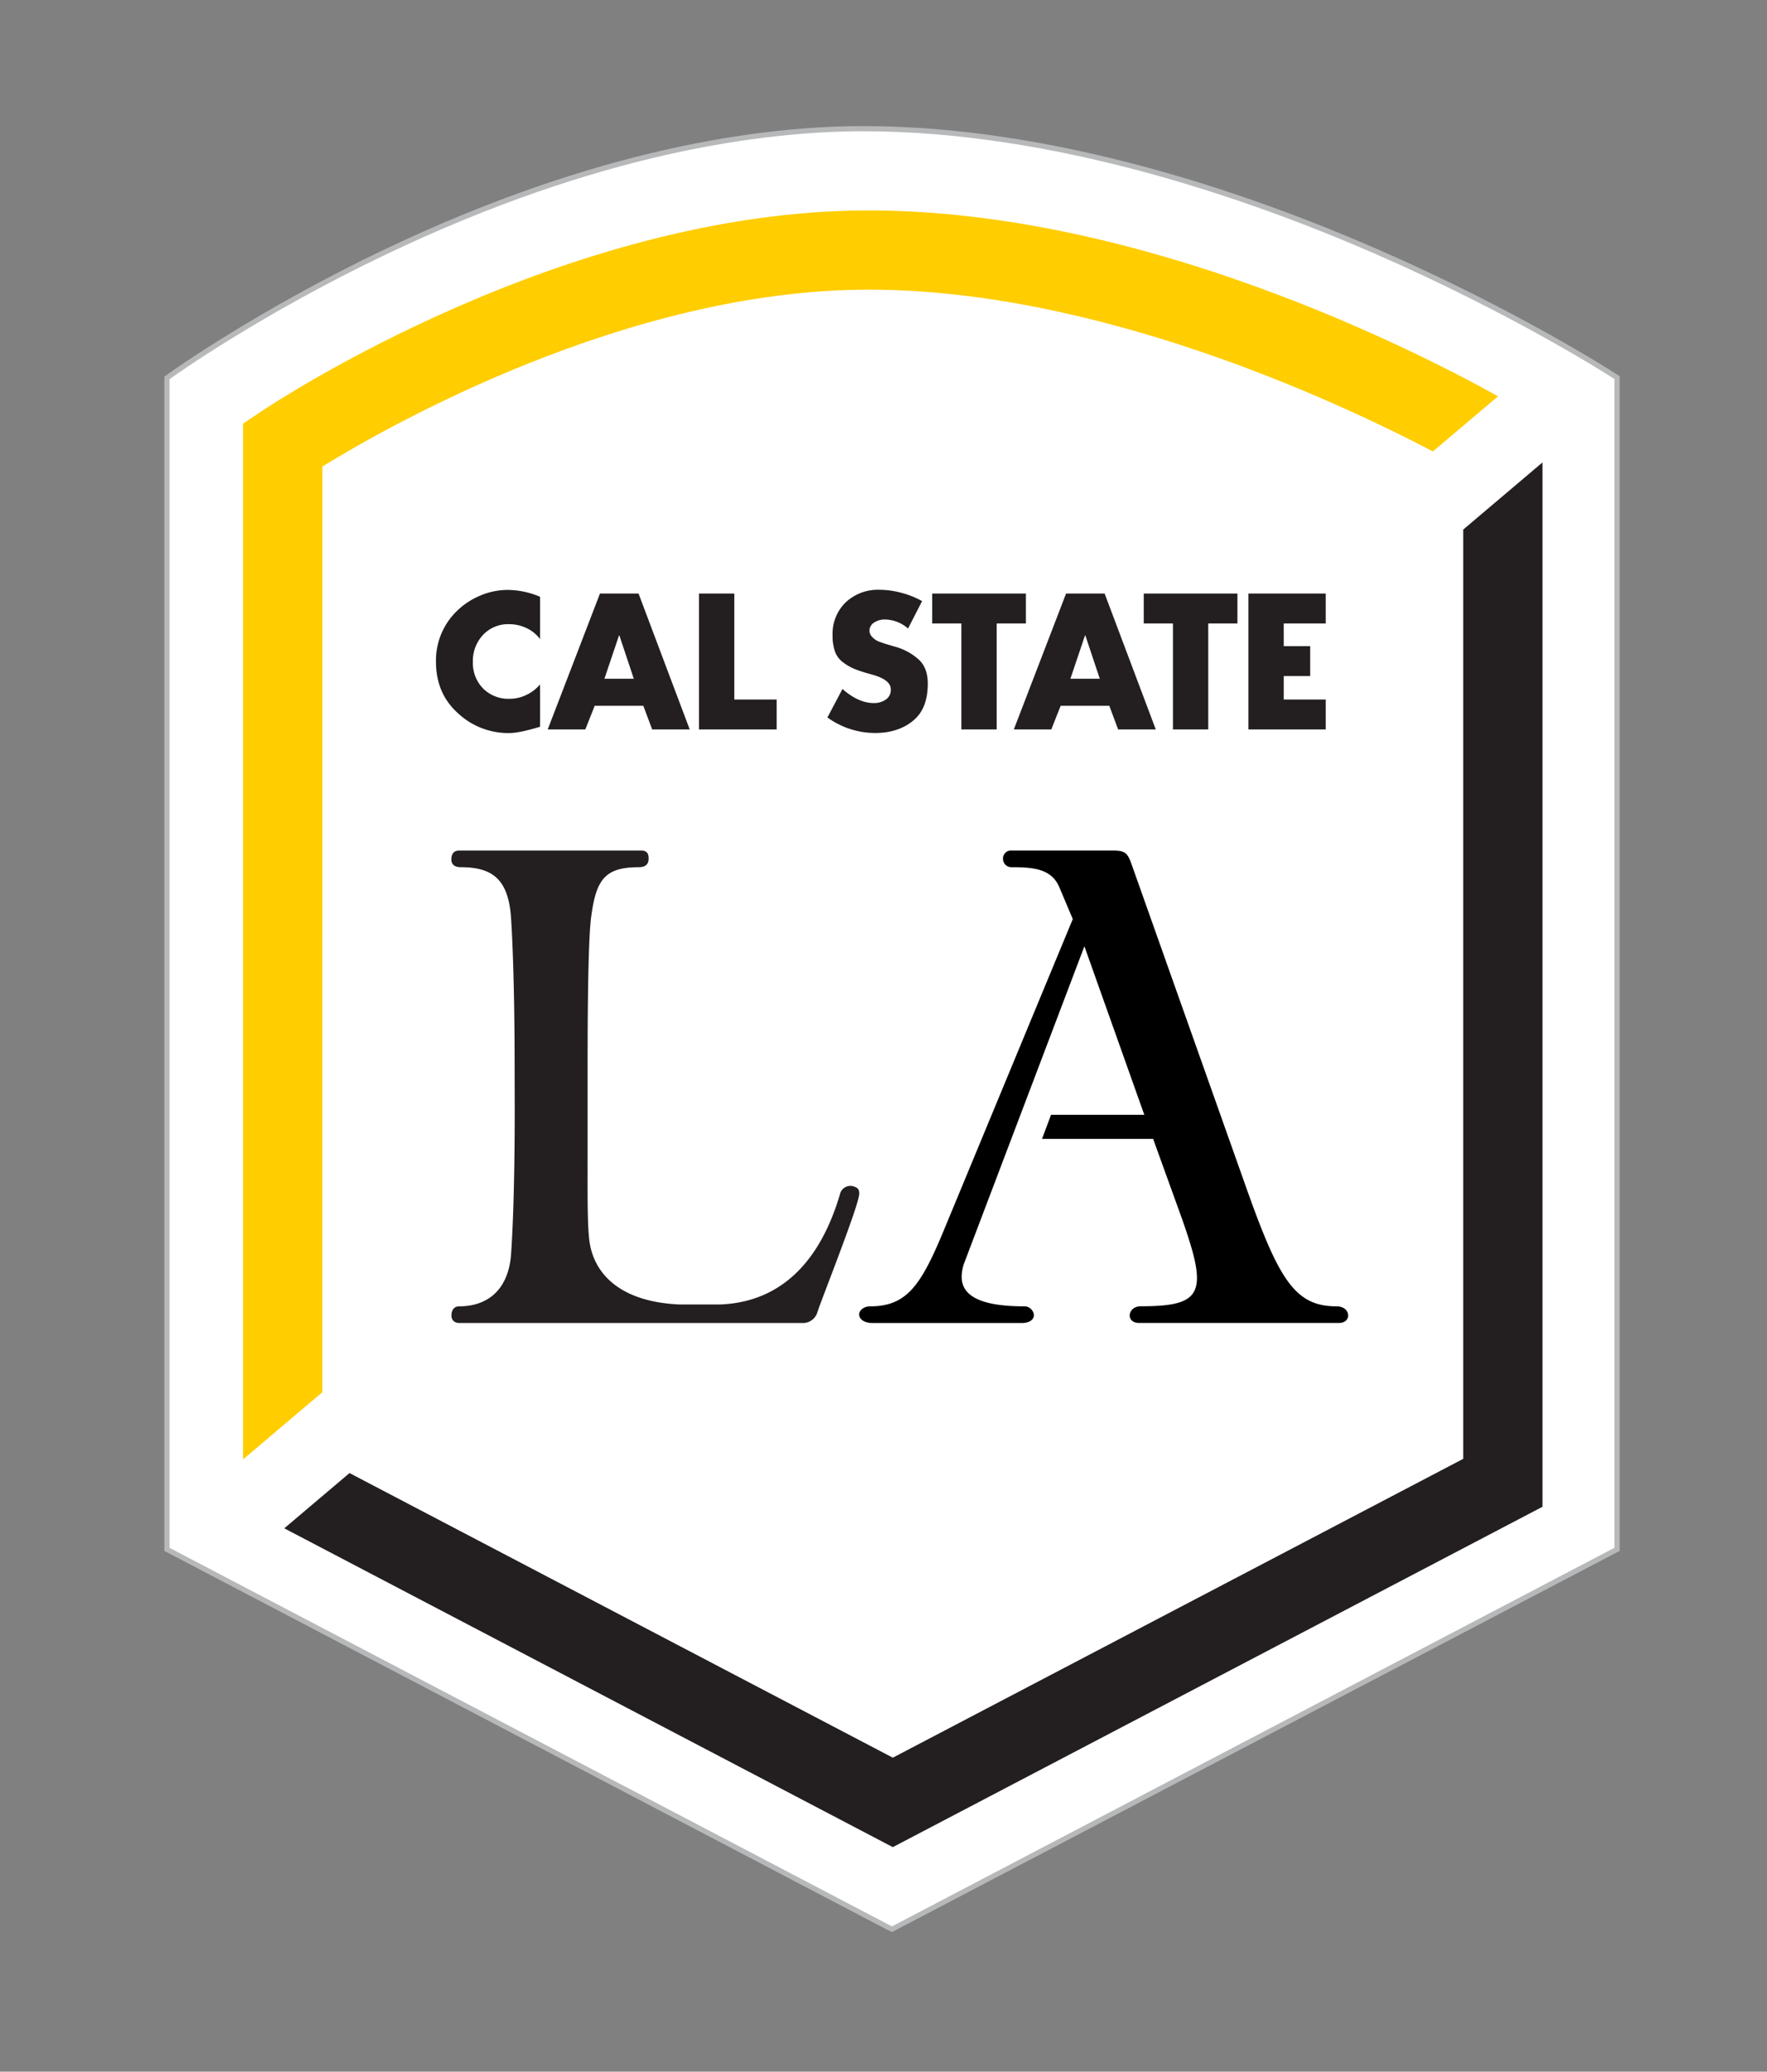 <?xml version="1.0" encoding="UTF-8"?>
<svg xmlns="http://www.w3.org/2000/svg" id="Layer_1" data-name="Layer 1" viewBox="0 0 587.15 688.27">
  <rect x="0" y="0" width="587.15" height="688.27" fill="#808080" stroke="none"/>
  <defs>
    <style>.cls-1{fill:#fff;}.cls-2{fill:#b7b8b9;}.cls-3{fill:#ffcd00;}.cls-4{fill:#231f20;}</style>
  </defs>
  <title>CalStateLA_Badge_FullColor-May2018</title>
  <g id="_Group_" data-name="&lt;Group&gt;">
    <path class="cls-1" d="M286.89,42.76c-33.29,0-87.85,7.09-158.78,40.9-42.35,20.18-70.93,40.67-71.21,40.88l-1.43,1V514.74l1.85,1L294.78,640.09l1.6.84,1.61-.84L535.45,515.71l1.85-1V125.46l-1.57-1c-.31-.2-32.06-20.67-78.3-40.83C414.69,65,350.41,42.76,286.89,42.76Z"></path>
  </g>
  <g id="_Group_2" data-name="&lt;Group&gt;">
    <path class="cls-2" d="M296.38,641.89l-2-1L54.61,515.25V125.13l1.79-1.29c.29-.2,29.23-20.88,71.34-40.95,71.07-33.88,125.77-41,159.15-41,63.66,0,128.07,22.25,170.88,40.92,46.14,20.11,78.11,40.69,78.42,40.89l2,1.28V515.25l-2.31,1.21ZM56.32,514.22l1.39.73L296.38,640,536.45,514.22V125.92l-1.18-.76c-.32-.21-32.17-20.7-78.18-40.77-42.67-18.6-106.83-40.78-170.2-40.78-33.2,0-87.63,7.09-158.41,40.82-42,20-70.8,40.59-71.08,40.8l-1.08.78Z"></path>
  </g>
  <g id="_Group_3" data-name="&lt;Group&gt;">
    <path class="cls-3" d="M107.11,155c21.78-13.41,101.38-58.77,181.45-58.77,75.69,0,154.32,36.36,187.59,53.75l21.63-18.32c-27.73-15.42-118.57-61.75-209.22-61.75-101.44,0-197.91,64.21-202,66.94l-5.81,3.91v344.1l26.33-22.3Z"></path>
  </g>
  <g id="_Group_4" data-name="&lt;Group&gt;">
    <polygon class="cls-4" points="486.22 175.93 486.22 484.66 296.67 583.95 116.14 489.39 94.46 507.75 296.67 613.67 512.55 500.59 512.55 153.63 486.22 175.93"></polygon>
  </g>
  <g id="_Group_5" data-name="&lt;Group&gt;">
    <path class="cls-4" d="M179.46,198.27v14.07a11.84,11.84,0,0,0-4.52-3.68,13.31,13.31,0,0,0-5.78-1.29,11.36,11.36,0,0,0-8.68,3.59,12.61,12.61,0,0,0-3.35,8.92,12.11,12.11,0,0,0,3.38,8.84,11.86,11.86,0,0,0,8.84,3.44,12.72,12.72,0,0,0,5.56-1.29,13.37,13.37,0,0,0,4.55-3.5v14.07q-6.83,2.1-10.35,2.1a24.42,24.42,0,0,1-17-6.65q-7.24-6.52-7.24-17.07a22.81,22.81,0,0,1,6.64-16.52,24.39,24.39,0,0,1,7.91-5.36,23.32,23.32,0,0,1,9.28-1.95A27.9,27.9,0,0,1,179.46,198.27Z"></path>
  </g>
  <g id="_Group_6" data-name="&lt;Group&gt;">
    <path class="cls-4" d="M213.77,234.49H197.61l-3.12,7.85H182l17.36-45.15h12.82l17,45.15H216.71Zm-3.17-9-4.79-14.37h-.12l-4.85,14.37Z"></path>
  </g>
  <g id="_Group_7" data-name="&lt;Group&gt;">
    <path class="cls-4" d="M244,197.19V232.4h14.07v9.94H232.27V197.19Z"></path>
  </g>
  <g id="_Group_8" data-name="&lt;Group&gt;">
    <path class="cls-4" d="M306.4,199.71l-4.67,9.1a11.92,11.92,0,0,0-7.78-3,6.27,6.27,0,0,0-3.45,1,3.14,3.14,0,0,0-1.58,2.75,3,3,0,0,0,1,2.16,6.19,6.19,0,0,0,1.86,1.32q.87.36,2.37.84l3,.9a19.36,19.36,0,0,1,8.2,4.4c2,1.89,2.94,4.54,2.94,7.93q0,8.2-4.67,12.15-5,4.26-12.82,4.26a27.1,27.1,0,0,1-15.86-5.16l5-9.46q5.32,4.68,10.41,4.68a6.84,6.84,0,0,0,4-1.17A3.85,3.85,0,0,0,296,229c0-2-1.89-3.61-5.69-4.73l-1.43-.41a43.76,43.76,0,0,1-5.09-1.68,17.21,17.21,0,0,1-3.72-2.19,7.63,7.63,0,0,1-2.63-3.56,15.79,15.79,0,0,1-.78-5.33,14.5,14.5,0,0,1,4.37-11,15.61,15.61,0,0,1,11.2-4.16,28.51,28.51,0,0,1,7.27,1A29.21,29.21,0,0,1,306.4,199.71Z"></path>
  </g>
  <g id="_Group_9" data-name="&lt;Group&gt;">
    <path class="cls-4" d="M331.19,207.13v35.21H319.45V207.13h-9.7v-9.94h31.14v9.94Z"></path>
  </g>
  <g id="_Group_10" data-name="&lt;Group&gt;">
    <path class="cls-4" d="M368.61,234.49H352.44l-3.11,7.85H336.88l17.36-45.15h12.81l17,45.15H371.54Zm-3.17-9-4.79-14.37h-.12l-4.85,14.37Z"></path>
  </g>
  <g id="_Group_11" data-name="&lt;Group&gt;">
    <path class="cls-4" d="M401.48,207.13v35.21H389.75V207.13h-9.7v-9.94h31.13v9.94Z"></path>
  </g>
  <g id="_Group_12" data-name="&lt;Group&gt;">
    <path class="cls-4" d="M440.52,207.13H426.57v7.54h8.79v9.94h-8.79v7.79h13.95v9.94H414.83V197.19h25.69Z"></path>
  </g>
  <path d="M444.09,434c-13.75,0-19.08-8.82-29.75-38.77L375.77,286.47c-1.24-3.28-2.27-3.89-5.95-3.89H336.17a2.62,2.62,0,0,0-2.88,2.66,2.76,2.76,0,0,0,2.67,2.87c7.18,0,13.34.41,16,6.56l4.51,10.67-43.1,104C306,427,301.28,434,289.18,434c-2.27,0-3.7,1.44-3.7,2.67,0,1.44,1.43,2.87,4.51,2.87h49.45c2.87,0,4.11-1.23,4.11-2.66a3.19,3.19,0,0,0-3.28-2.88c-16,0-20.73-4.3-20.73-9.84a14,14,0,0,1,1-4.93l39.79-104.85,19.91,56h-31l-3,8h36.93l9.64,26.67c3.08,8.83,4.92,15,4.92,19.49,0,7.6-5.33,9.44-18.67,9.44-2.46,0-3.68,1.65-3.68,3.08,0,1.23,1,2.46,3.08,2.46H444.9c2.07,0,3.08-1.23,3.08-2.46C448,435.64,446.76,434,444.09,434Z"></path>
  <path class="cls-4" d="M171,354.8c0-28.11-.82-44.73-1.23-50.48-1-11.9-5.86-16.21-16.58-16.21-2.47,0-3.21-1.18-3.21-2.61s.54-2.92,2.59-2.92H213.1c2.05,0,2.43,1.23,2.43,2.66s-.58,2.87-3.25,2.87c-11.28,0-14.16,4.11-15.8,16.21-.82,5.75-1.23,22.37-1.23,50.07v28.1c0,14.57-.1,23.4.53,29.17,1.24,11.5,10.3,20.87,30,21.72h13.6c20.45-.84,33.22-14.63,39.7-36.52a3.57,3.57,0,0,1,4.31-2.79c1.38.42,2.13.82,2.13,2.46,0,3.7-12.65,35.42-13.88,39.32a5,5,0,0,1-4.92,3.69h-114c-2,0-2.71-1.23-2.71-2.46,0-1.43.57-3.08,2.6-3.08,8.86,0,16.16-4.92,17.19-17,.41-5.74,1.23-20.31,1.23-48.62Z"></path>
</svg>
